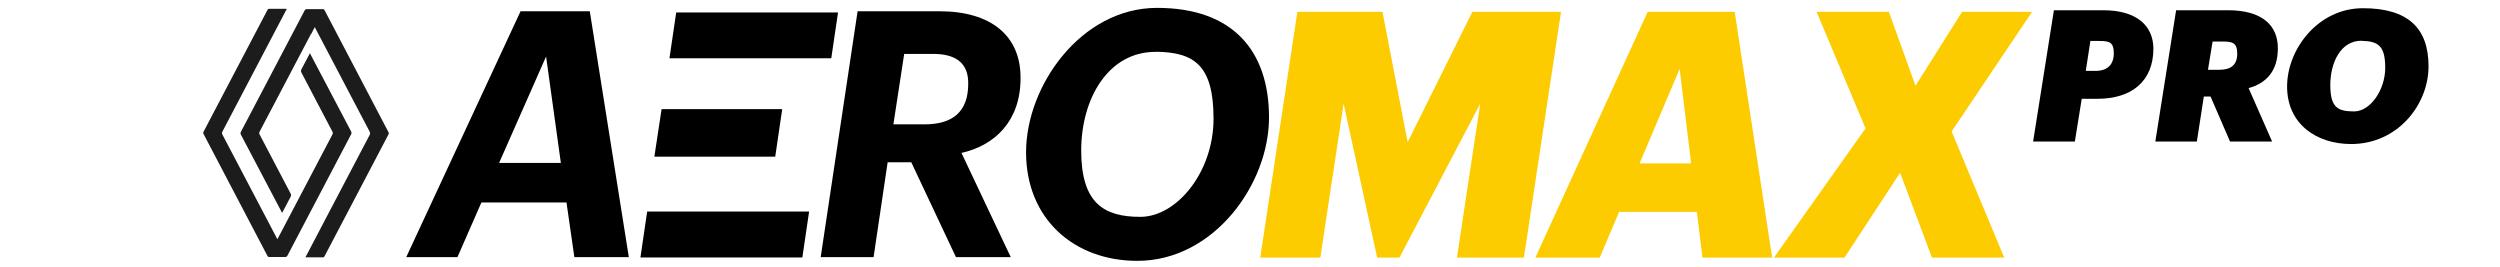 <?xml version="1.0" encoding="UTF-8"?>
<svg id="Layer_1" xmlns="http://www.w3.org/2000/svg" xmlns:xlink="http://www.w3.org/1999/xlink" version="1.1" viewBox="0 0 2221.6 237">
  <!-- Generator: Adobe Illustrator 29.5.1, SVG Export Plug-In . SVG Version: 2.1.0 Build 141)  -->
  <defs>
    <style>
      .st0 {
        fill: none;
      }

      .st1 {
        fill: #1c1c1c;
      }

      .st2 {
        clip-path: url(#clippath);
      }

      .st3 {
        fill: #fccb00;
      }
    </style>
    <clipPath id="clippath">
      <rect class="st0" x="361" y="-5.5" width="2541" height="265.6"/>
    </clipPath>
  </defs>
  <polygon class="st3" points="1152.9 10.5 1228.5 10.5 1250.9 126.3 1308.4 10.5 1387.2 10.5 1354.2 228.9 1294.7 228.9 1315.4 92.1 1243.6 228.9 1223.8 228.9 1194 92.1 1173.3 228.9 1119.9 228.9 1152.9 10.5"/>
  <path class="st3" d="M1457,145.2h45.8l-10.2-84-35.6,84h0ZM1508,188.3h-69.2l-17.2,40.6h-57.2l99.8-218.4h77.3l33.3,218.4h-61.9l-5-40.6h0Z"/>
  <polygon class="st3" points="1657.8 114.1 1614.3 10.5 1678.5 10.5 1702.2 76.2 1743.6 10.5 1805.8 10.5 1734.3 116.8 1781 228.9 1716.8 228.9 1688.5 153.5 1639.1 228.9 1576.4 228.9 1657.8 114.1"/>
  <path d="M485.3,50.4l13.1,94.4h-54.9l41.7-94.4h0ZM462.6,10l-101.6,218.5h45.5l21.3-48.6h75.6l7,48.6h48.4l-34.7-218.5h-61.6.1Z"/>
  <g class="st2">
    <g>
      <path d="M821.6,110.5c25.1,0,38.8-11.3,38.8-36,.3-18.3-10.8-26.6-31.2-26.6h-25.7l-9.6,62.6h27.7ZM762.1,10h72.7c45.8,0,72.4,21.7,72.1,59.6,0,37.9-22.8,59.6-52.5,66.3l43.8,92.6h-48.7l-39.7-84.3h-21l-12.5,84.3h-47l32.8-218.5h0Z"/>
      <path d="M1027.1,46.1c-42-.3-66.3,41.2-66.3,87.7s19.9,58.9,52.5,58.9,65.1-40,65.1-87.1-16.6-59.3-51.4-59.6M1010.7,231.8c-56.3,0-98.9-37.3-98.9-96.5S960.8,7,1028.2,7s99.5,38.2,99.5,97.4-49,127.4-117,127.4"/>
    </g>
  </g>
  <polygon points="587.9 97 581.5 139.2 688.9 139.2 695.1 97 587.9 97"/>
  <polygon points="738.7 51.8 744.7 11.1 600.9 11.1 594.9 51.8 738.7 51.8"/>
  <polygon points="713 228.8 719 188 575.1 188 569.1 228.8 713 228.8"/>
  <path class="st1" d="M254.8,8c-2.8,5.4-40.8,77.7-57.1,108.8-.6,1.1-.5,1.9,0,2.9,16,30.5,48.5,92.3,48.8,92.9.3-.6,32.8-62.4,48.8-92.9.6-1.1.6-1.8,0-2.9-9.2-17.4-18.3-34.8-27.4-52.2-.6-1.1-.6-1.9,0-3.1,2.5-4.6,4.9-9.3,7.5-14.2.4.6,24.6,46.9,36.6,69.5.5,1,.5,1.7,0,2.6-18.8,35.9-37.7,71.7-56.5,107.6-.5,1-1,1.4-2.2,1.4-4.7,0-9.3,0-14,0-.9,0-1.3-.3-1.7-1.1-18.9-36.1-37.8-72.1-56.7-108.2-.4-.7-.4-1.3,0-2.1,18.9-36.1,37.8-72.1,56.8-108.2.2-.5.8-1,1.2-1,5.2,0,10.4,0,15.9,0"/>
  <path class="st1" d="M276.4,30.1c-8.7,16.5-32.5,61.9-45.6,86.7-.6,1.1-.6,1.8,0,2.9,9.2,17.4,18.3,34.8,27.4,52.2.6,1.1.6,1.9,0,3.1-2.5,4.6-4.9,9.3-7.5,14.2-.3-.6-24.6-46.8-36.6-69.5-.5-1-.5-1.7,0-2.6,18.9-35.9,37.7-71.7,56.5-107.6.5-1,1-1.4,2.2-1.4,4.7,0,9.3,0,14,0,.9,0,1.3.3,1.7,1.1,18.9,36.1,37.8,72.1,56.7,108.2.4.8.4,1.3,0,2.1-18.9,36-37.8,72.1-56.8,108.2-.2.5-.8,1-1.2,1-5.2,0-10.4,0-15.8,0,.4-.7,38.3-73.2,57.1-108.8.6-1.1.5-1.9,0-2.9-16-30.5-48.5-92.3-48.8-92.9,0,.1-1.2,2.4-3.2,6.2"/>
  <g>
    <path d="M1825.2,9.1h43.8c29.1,0,44.4,13.2,44.6,34,0,29.1-19.3,44.7-49.8,44.7h-13.9l-6.1,38h-37.1l18.5-116.8ZM1862.1,63c10.5,0,16.3-5.4,16.3-15.7s-4.4-10.9-13.6-10.9h-7.2l-4.1,26.6h8.5Z"/>
    <path d="M1933.7,9.1h46.2c29.9,0,44.3,13.1,44.3,33.8s-10.8,31.2-26,35.4l20.9,47.5h-37.4l-17.3-40h-6l-6.2,40h-36.9l18.5-116.8ZM1972.3,62c10,0,15.8-4.2,15.8-14.2s-4.4-10.9-13.2-10.9h-8.7l-4.1,25.1h10.1Z"/>
    <path d="M2089.4,128c-30.9,0-57-17.8-57-51.1s27.6-69.6,67.4-69.6,58.3,17.5,58.3,51.6-27.4,69.1-68.8,69.1ZM2098.7,36.2c-18.6-.2-27.9,19.3-27.9,39.4s6.7,23.4,21.2,23.4,27.6-19.3,27.6-38.7-6-23.7-20.9-24Z"/>
  </g>
</svg>